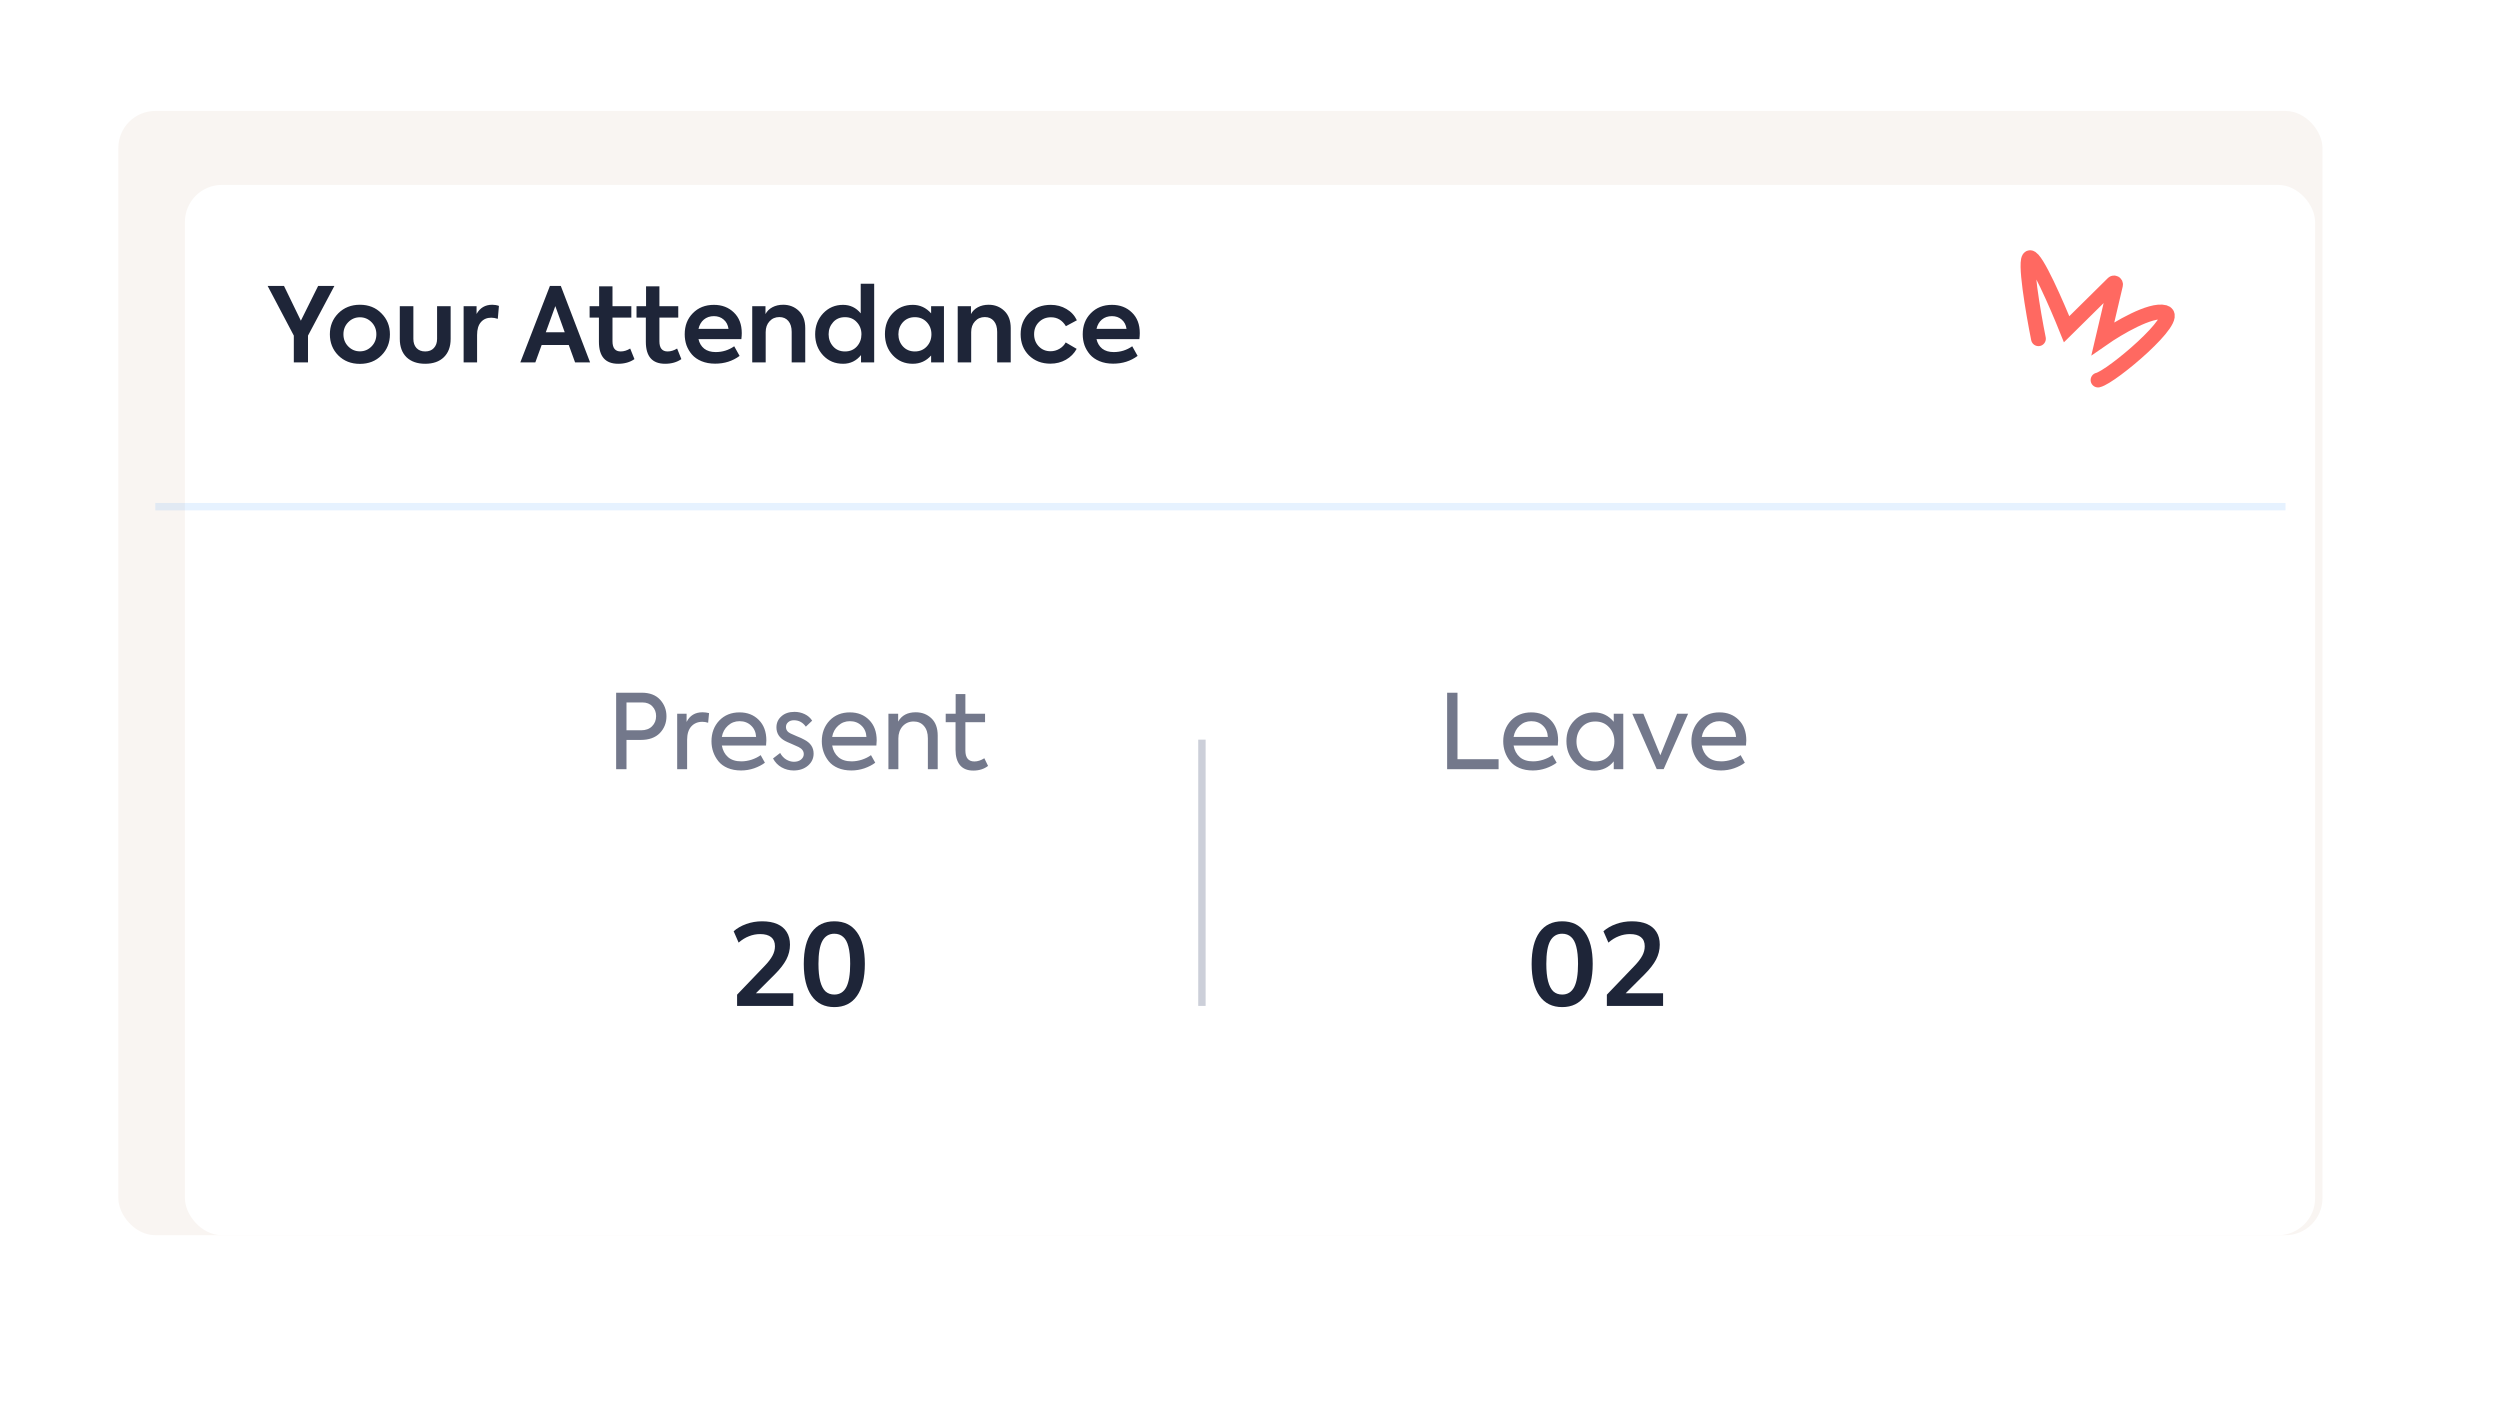 <svg width="338" height="192" viewBox="0 0 338 192" fill="none" xmlns="http://www.w3.org/2000/svg">
<rect x="16" y="15" width="298" height="152" rx="5" fill="#F9F5F2"/>
<g filter="url(#filter0_d_3443_9570)">
<rect x="21" y="20" width="288" height="142" rx="5" fill="white"/>
</g>
<path d="M275.598 45.797C274.874 42.178 273.632 34.92 274.453 34.834C275.275 34.749 278.098 41.251 279.407 44.512L285.686 38.309C285.829 38.168 286.067 38.302 286.021 38.497L284.312 45.773C286.312 44.382 290.78 41.729 292.66 42.242C295.01 42.883 285.478 50.971 283.653 51.383" stroke="#FF6961" stroke-width="2" stroke-linecap="round"/>
<path d="M83.302 93.654H86.76C87.843 93.654 88.673 93.971 89.252 94.606C89.821 95.231 90.106 95.978 90.106 96.846C90.106 97.733 89.807 98.489 89.21 99.114C88.603 99.73 87.745 100.038 86.634 100.038H84.702V104H83.302V93.654ZM84.702 98.736H86.662C87.306 98.736 87.805 98.554 88.16 98.19C88.524 97.826 88.706 97.369 88.706 96.818C88.706 96.295 88.538 95.857 88.202 95.502C87.875 95.147 87.423 94.97 86.844 94.97H84.702V98.736ZM92.898 104H91.554V96.496H92.828V97.602C93.266 96.734 93.985 96.3 94.984 96.3C95.254 96.3 95.548 96.337 95.866 96.412L95.74 97.714C95.469 97.63 95.208 97.588 94.956 97.588C94.34 97.588 93.84 97.798 93.458 98.218C93.084 98.638 92.898 99.24 92.898 100.024V104ZM103.612 100.108C103.612 100.201 103.598 100.43 103.57 100.794H97.591C97.713 101.457 97.993 101.979 98.431 102.362C98.87 102.745 99.468 102.936 100.224 102.936C100.672 102.936 101.134 102.861 101.61 102.712C102.086 102.553 102.496 102.348 102.842 102.096L103.416 103.118C103.024 103.417 102.538 103.669 101.96 103.874C101.381 104.07 100.793 104.168 100.196 104.168C99.514 104.168 98.907 104.056 98.376 103.832C97.853 103.608 97.438 103.305 97.129 102.922C96.822 102.539 96.588 102.119 96.43 101.662C96.271 101.205 96.192 100.724 96.192 100.22C96.192 99.1 96.541 98.167 97.242 97.42C97.951 96.683 98.865 96.314 99.986 96.314C101.05 96.314 101.918 96.655 102.59 97.336C103.271 98.017 103.612 98.941 103.612 100.108ZM97.591 99.632H102.226C102.188 98.988 101.96 98.475 101.54 98.092C101.129 97.7 100.611 97.504 99.986 97.504C99.379 97.504 98.856 97.705 98.418 98.106C97.979 98.498 97.704 99.007 97.591 99.632ZM107.298 104.168C106.719 104.168 106.178 104.028 105.674 103.748C105.179 103.468 104.792 103.067 104.512 102.544L105.478 101.802C105.683 102.185 105.954 102.479 106.29 102.684C106.635 102.889 106.985 102.992 107.34 102.992C107.732 102.992 108.049 102.894 108.292 102.698C108.544 102.493 108.67 102.245 108.67 101.956C108.67 101.555 108.441 101.237 107.984 101.004C107.863 100.939 107.55 100.799 107.046 100.584C106.579 100.388 106.271 100.248 106.122 100.164C105.357 99.744 104.974 99.137 104.974 98.344C104.974 97.737 105.198 97.238 105.646 96.846C106.085 96.445 106.677 96.244 107.424 96.244C107.909 96.244 108.367 96.347 108.796 96.552C109.225 96.757 109.561 97.051 109.804 97.434L108.95 98.246C108.539 97.667 108.003 97.378 107.34 97.378C107.013 97.378 106.752 97.467 106.556 97.644C106.36 97.812 106.262 98.027 106.262 98.288C106.262 98.68 106.472 98.974 106.892 99.17L107.718 99.534C108.166 99.711 108.502 99.865 108.726 99.996C109.575 100.425 110 101.055 110 101.886C110 102.53 109.748 103.071 109.244 103.51C108.731 103.949 108.082 104.168 107.298 104.168ZM118.528 100.108C118.528 100.201 118.514 100.43 118.486 100.794H112.508C112.629 101.457 112.909 101.979 113.348 102.362C113.786 102.745 114.384 102.936 115.14 102.936C115.588 102.936 116.05 102.861 116.526 102.712C117.002 102.553 117.412 102.348 117.758 102.096L118.332 103.118C117.94 103.417 117.454 103.669 116.876 103.874C116.297 104.07 115.709 104.168 115.112 104.168C114.43 104.168 113.824 104.056 113.292 103.832C112.769 103.608 112.354 103.305 112.046 102.922C111.738 102.539 111.504 102.119 111.346 101.662C111.187 101.205 111.108 100.724 111.108 100.22C111.108 99.1 111.458 98.167 112.158 97.42C112.867 96.683 113.782 96.314 114.902 96.314C115.966 96.314 116.834 96.655 117.506 97.336C118.187 98.017 118.528 98.941 118.528 100.108ZM112.508 99.632H117.142C117.104 98.988 116.876 98.475 116.456 98.092C116.045 97.7 115.527 97.504 114.902 97.504C114.295 97.504 113.772 97.705 113.334 98.106C112.895 98.498 112.62 99.007 112.508 99.632ZM121.458 104H120.114V96.496H121.43V97.56C121.906 96.72 122.699 96.3 123.81 96.3C124.65 96.3 125.355 96.571 125.924 97.112C126.493 97.653 126.778 98.433 126.778 99.45V104H125.448V99.828C125.448 99.109 125.271 98.549 124.916 98.148C124.571 97.747 124.109 97.546 123.53 97.546C122.923 97.546 122.424 97.761 122.032 98.19C121.649 98.629 121.458 99.179 121.458 99.842V104ZM133.082 102.516L133.586 103.552C133.045 103.972 132.378 104.182 131.584 104.182C130.8 104.182 130.203 103.939 129.792 103.454C129.391 102.969 129.19 102.273 129.19 101.368V97.644H127.86V96.496H129.204V93.836H130.52V96.496H133.18V97.644H130.52V101.466C130.52 102.455 130.926 102.95 131.738 102.95C132.177 102.95 132.625 102.805 133.082 102.516Z" fill="#73788B"/>
<path d="M99.654 136V134.48L103.398 130.576C103.868 130.085 104.214 129.632 104.438 129.216C104.662 128.8 104.774 128.373 104.774 127.936C104.774 127.392 104.604 126.981 104.262 126.704C103.921 126.427 103.425 126.288 102.774 126.288C102.252 126.288 101.75 126.384 101.27 126.576C100.79 126.757 100.321 127.045 99.862 127.44L99.19 125.904C99.649 125.499 100.214 125.173 100.886 124.928C101.569 124.683 102.284 124.56 103.03 124.56C103.841 124.56 104.524 124.683 105.078 124.928C105.644 125.173 106.07 125.531 106.358 126C106.657 126.469 106.806 127.04 106.806 127.712C106.806 128.416 106.641 129.088 106.31 129.728C105.98 130.357 105.468 131.019 104.774 131.712L101.654 134.832V134.288H107.254V136H99.654ZM112.8 136.16C111.477 136.16 110.459 135.659 109.744 134.656C109.029 133.643 108.672 132.203 108.672 130.336C108.672 128.448 109.029 127.013 109.744 126.032C110.459 125.051 111.477 124.56 112.8 124.56C114.133 124.56 115.152 125.051 115.856 126.032C116.571 127.013 116.928 128.443 116.928 130.32C116.928 132.197 116.571 133.643 115.856 134.656C115.152 135.659 114.133 136.16 112.8 136.16ZM112.8 134.464C113.525 134.464 114.064 134.133 114.416 133.472C114.768 132.8 114.944 131.749 114.944 130.32C114.944 129.36 114.864 128.581 114.704 127.984C114.555 127.387 114.32 126.949 114 126.672C113.68 126.384 113.28 126.24 112.8 126.24C112.085 126.24 111.547 126.565 111.184 127.216C110.832 127.856 110.656 128.891 110.656 130.32C110.656 131.269 110.736 132.053 110.896 132.672C111.056 133.28 111.291 133.733 111.6 134.032C111.92 134.32 112.32 134.464 112.8 134.464Z" fill="#1E2538"/>
<path d="M202.61 104H195.652V93.654H197.052V102.642H202.61V104ZM210.656 100.108C210.656 100.201 210.642 100.43 210.614 100.794H204.636C204.758 101.457 205.038 101.979 205.476 102.362C205.915 102.745 206.512 102.936 207.268 102.936C207.716 102.936 208.178 102.861 208.654 102.712C209.13 102.553 209.541 102.348 209.886 102.096L210.46 103.118C210.068 103.417 209.583 103.669 209.004 103.874C208.426 104.07 207.838 104.168 207.24 104.168C206.559 104.168 205.952 104.056 205.42 103.832C204.898 103.608 204.482 103.305 204.174 102.922C203.866 102.539 203.633 102.119 203.474 101.662C203.316 101.205 203.236 100.724 203.236 100.22C203.236 99.1 203.586 98.167 204.286 97.42C204.996 96.683 205.91 96.314 207.03 96.314C208.094 96.314 208.962 96.655 209.634 97.336C210.316 98.017 210.656 98.941 210.656 100.108ZM204.636 99.632H209.27C209.233 98.988 209.004 98.475 208.584 98.092C208.174 97.7 207.656 97.504 207.03 97.504C206.424 97.504 205.901 97.705 205.462 98.106C205.024 98.498 204.748 99.007 204.636 99.632ZM218.179 97.588V96.496H219.467V104H218.179V102.936C217.507 103.767 216.625 104.182 215.533 104.182C214.45 104.182 213.554 103.799 212.845 103.034C212.136 102.269 211.781 101.321 211.781 100.192C211.781 99.063 212.136 98.139 212.845 97.42C213.554 96.683 214.45 96.314 215.533 96.314C216.597 96.314 217.479 96.739 218.179 97.588ZM218.263 100.234C218.263 99.478 218.025 98.843 217.549 98.33C217.073 97.807 216.452 97.546 215.687 97.546C214.922 97.546 214.306 97.807 213.839 98.33C213.372 98.853 213.139 99.492 213.139 100.248C213.139 101.004 213.372 101.643 213.839 102.166C214.306 102.689 214.922 102.95 215.687 102.95C216.452 102.95 217.073 102.689 217.549 102.166C218.025 101.653 218.263 101.009 218.263 100.234ZM224.48 102.11L226.748 96.496H228.232L224.928 103.986H223.99L220.686 96.496H222.184L224.48 102.11ZM236.1 100.108C236.1 100.201 236.086 100.43 236.058 100.794H230.08C230.201 101.457 230.481 101.979 230.92 102.362C231.358 102.745 231.956 102.936 232.712 102.936C233.16 102.936 233.622 102.861 234.098 102.712C234.574 102.553 234.984 102.348 235.33 102.096L235.904 103.118C235.512 103.417 235.026 103.669 234.448 103.874C233.869 104.07 233.281 104.168 232.684 104.168C232.002 104.168 231.396 104.056 230.864 103.832C230.341 103.608 229.926 103.305 229.618 102.922C229.31 102.539 229.076 102.119 228.918 101.662C228.759 101.205 228.68 100.724 228.68 100.22C228.68 99.1 229.03 98.167 229.73 97.42C230.439 96.683 231.354 96.314 232.474 96.314C233.538 96.314 234.406 96.655 235.078 97.336C235.759 98.017 236.1 98.941 236.1 100.108ZM230.08 99.632H234.714C234.676 98.988 234.448 98.475 234.028 98.092C233.617 97.7 233.099 97.504 232.474 97.504C231.867 97.504 231.344 97.705 230.906 98.106C230.467 98.498 230.192 99.007 230.08 99.632Z" fill="#73788B"/>
<path d="M211.206 136.16C209.884 136.16 208.865 135.659 208.15 134.656C207.436 133.643 207.078 132.203 207.078 130.336C207.078 128.448 207.436 127.013 208.15 126.032C208.865 125.051 209.884 124.56 211.206 124.56C212.54 124.56 213.558 125.051 214.262 126.032C214.977 127.013 215.334 128.443 215.334 130.32C215.334 132.197 214.977 133.643 214.262 134.656C213.558 135.659 212.54 136.16 211.206 136.16ZM211.206 134.464C211.932 134.464 212.47 134.133 212.822 133.472C213.174 132.8 213.35 131.749 213.35 130.32C213.35 129.36 213.27 128.581 213.11 127.984C212.961 127.387 212.726 126.949 212.406 126.672C212.086 126.384 211.686 126.24 211.206 126.24C210.492 126.24 209.953 126.565 209.59 127.216C209.238 127.856 209.062 128.891 209.062 130.32C209.062 131.269 209.142 132.053 209.302 132.672C209.462 133.28 209.697 133.733 210.006 134.032C210.326 134.32 210.726 134.464 211.206 134.464ZM217.248 136V134.48L220.992 130.576C221.461 130.085 221.808 129.632 222.032 129.216C222.256 128.8 222.368 128.373 222.368 127.936C222.368 127.392 222.197 126.981 221.856 126.704C221.515 126.427 221.019 126.288 220.368 126.288C219.845 126.288 219.344 126.384 218.864 126.576C218.384 126.757 217.915 127.045 217.456 127.44L216.784 125.904C217.243 125.499 217.808 125.173 218.48 124.928C219.163 124.683 219.877 124.56 220.624 124.56C221.435 124.56 222.117 124.683 222.672 124.928C223.237 125.173 223.664 125.531 223.952 126C224.251 126.469 224.4 127.04 224.4 127.712C224.4 128.416 224.235 129.088 223.904 129.728C223.573 130.357 223.061 131.019 222.368 131.712L219.248 134.832V134.288H224.848V136H217.248Z" fill="#1E2538"/>
<rect x="162" y="100" width="1" height="36" fill="#CCCFD9"/>
<line opacity="0.1" x1="21" y1="68.5" x2="309" y2="68.5" stroke="#007AFF"/>
<path d="M43.014 38.654H45.212L41.642 45.374V49H39.724V45.374L36.182 38.654H38.394L40.676 43.358L43.014 38.654ZM44.598 45.192C44.598 44.072 44.976 43.129 45.732 42.364C46.506 41.589 47.482 41.202 48.658 41.202C49.843 41.202 50.814 41.589 51.57 42.364C52.335 43.129 52.718 44.072 52.718 45.192C52.718 46.331 52.335 47.283 51.57 48.048C50.814 48.813 49.843 49.196 48.658 49.196C47.472 49.196 46.497 48.813 45.732 48.048C44.976 47.283 44.598 46.331 44.598 45.192ZM50.884 45.192C50.884 44.548 50.669 44.007 50.24 43.568C49.801 43.12 49.274 42.896 48.658 42.896C48.042 42.896 47.514 43.12 47.076 43.568C46.646 44.007 46.432 44.548 46.432 45.192C46.432 45.845 46.646 46.391 47.076 46.83C47.514 47.278 48.042 47.502 48.658 47.502C49.274 47.502 49.801 47.278 50.24 46.83C50.669 46.391 50.884 45.845 50.884 45.192ZM57.483 49.182C56.419 49.182 55.579 48.888 54.963 48.3C54.356 47.703 54.053 46.877 54.053 45.822V41.398H55.887V45.822C55.887 46.335 56.027 46.746 56.307 47.054C56.596 47.362 56.988 47.516 57.483 47.516C57.987 47.516 58.379 47.362 58.659 47.054C58.948 46.746 59.093 46.335 59.093 45.822V41.398H60.927V45.822C60.927 46.877 60.619 47.703 60.003 48.3C59.396 48.888 58.556 49.182 57.483 49.182ZM64.502 49H62.682V41.398H64.432V42.448C64.898 41.617 65.603 41.202 66.546 41.202C66.863 41.202 67.166 41.253 67.456 41.356L67.302 43.106C66.975 43.003 66.681 42.952 66.42 42.952C65.832 42.952 65.365 43.153 65.02 43.554C64.674 43.946 64.502 44.525 64.502 45.29V49ZM79.782 49H77.752L76.898 46.648H73.23L72.376 49H70.346L74.35 38.654H75.82L79.782 49ZM76.352 44.926L75.078 41.384L73.79 44.926H76.352ZM85.203 47.124L85.777 48.552C85.179 48.972 84.447 49.182 83.579 49.182C81.843 49.182 80.975 48.193 80.975 46.214V42.938H79.715V41.398H81.003V38.71H82.809V41.398H85.357V42.938H82.809V46.144C82.809 47.059 83.177 47.516 83.915 47.516C84.344 47.516 84.773 47.385 85.203 47.124ZM91.546 47.124L92.12 48.552C91.523 48.972 90.79 49.182 89.922 49.182C88.186 49.182 87.318 48.193 87.318 46.214V42.938H86.058V41.398H87.346V38.71H89.152V41.398H91.7V42.938H89.152V46.144C89.152 47.059 89.521 47.516 90.258 47.516C90.688 47.516 91.117 47.385 91.546 47.124ZM100.287 45.038C100.287 45.281 100.268 45.551 100.231 45.85H94.435C94.556 46.391 94.813 46.821 95.205 47.138C95.606 47.446 96.124 47.6 96.759 47.6C97.683 47.6 98.518 47.339 99.265 46.816L99.993 48.118C99.05 48.818 97.949 49.168 96.689 49.168C95.998 49.168 95.382 49.056 94.841 48.832C94.309 48.608 93.879 48.309 93.553 47.936C93.226 47.553 92.979 47.133 92.811 46.676C92.652 46.209 92.573 45.715 92.573 45.192C92.573 44.035 92.937 43.087 93.665 42.35C94.402 41.594 95.354 41.216 96.521 41.216C97.613 41.216 98.513 41.561 99.223 42.252C99.932 42.933 100.287 43.862 100.287 45.038ZM96.521 42.742C95.989 42.742 95.536 42.896 95.163 43.204C94.799 43.512 94.556 43.932 94.435 44.464H98.495C98.42 43.932 98.201 43.512 97.837 43.204C97.482 42.896 97.043 42.742 96.521 42.742ZM103.521 49H101.701V41.398H103.493V42.462C103.699 42.07 104.011 41.762 104.431 41.538C104.851 41.314 105.337 41.202 105.887 41.202C106.718 41.202 107.423 41.477 108.001 42.028C108.58 42.579 108.869 43.358 108.869 44.366V49H107.035V44.87C107.035 44.245 106.886 43.755 106.587 43.4C106.289 43.045 105.883 42.868 105.369 42.868C104.828 42.868 104.385 43.059 104.039 43.442C103.694 43.815 103.521 44.301 103.521 44.898V49ZM116.369 42.364V38.36H118.189V49H116.411V48.006C115.777 48.79 114.969 49.182 113.989 49.182C112.897 49.182 111.997 48.804 111.287 48.048C110.569 47.273 110.209 46.321 110.209 45.192C110.209 44.081 110.569 43.139 111.287 42.364C112.015 41.599 112.911 41.216 113.975 41.216C114.946 41.216 115.744 41.599 116.369 42.364ZM114.241 47.516C114.904 47.516 115.441 47.292 115.851 46.844C116.262 46.387 116.467 45.836 116.467 45.192C116.467 44.548 116.257 44.002 115.837 43.554C115.436 43.106 114.904 42.882 114.241 42.882C113.579 42.882 113.047 43.106 112.645 43.554C112.235 44.011 112.029 44.557 112.029 45.192C112.029 45.836 112.235 46.387 112.645 46.844C113.047 47.292 113.579 47.516 114.241 47.516ZM125.887 42.364V41.398H127.623V49H125.887V48.062C125.224 48.809 124.398 49.182 123.409 49.182C122.317 49.182 121.416 48.799 120.707 48.034C119.998 47.269 119.643 46.312 119.643 45.164C119.643 44.016 119.998 43.073 120.707 42.336C121.426 41.589 122.326 41.216 123.409 41.216C124.38 41.216 125.206 41.599 125.887 42.364ZM125.929 45.192C125.929 44.548 125.719 44.002 125.299 43.554C124.879 43.106 124.342 42.882 123.689 42.882C123.036 42.882 122.499 43.106 122.079 43.554C121.668 44.011 121.463 44.557 121.463 45.192C121.463 45.836 121.668 46.387 122.079 46.844C122.499 47.292 123.036 47.516 123.689 47.516C124.342 47.516 124.879 47.292 125.299 46.844C125.719 46.396 125.929 45.845 125.929 45.192ZM131.303 49H129.483V41.398H131.275V42.462C131.48 42.07 131.793 41.762 132.213 41.538C132.633 41.314 133.118 41.202 133.669 41.202C134.499 41.202 135.204 41.477 135.783 42.028C136.361 42.579 136.651 43.358 136.651 44.366V49H134.817V44.87C134.817 44.245 134.667 43.755 134.369 43.4C134.07 43.045 133.664 42.868 133.151 42.868C132.609 42.868 132.166 43.059 131.821 43.442C131.475 43.815 131.303 44.301 131.303 44.898V49ZM142.009 49.168C140.842 49.168 139.876 48.795 139.111 48.048C138.364 47.301 137.991 46.349 137.991 45.192C137.991 44.035 138.369 43.083 139.125 42.336C139.89 41.589 140.87 41.216 142.065 41.216C142.849 41.216 143.553 41.403 144.179 41.776C144.813 42.14 145.285 42.649 145.593 43.302L144.109 44.1C143.623 43.297 142.951 42.896 142.093 42.896C141.439 42.896 140.893 43.115 140.455 43.554C140.025 43.983 139.811 44.529 139.811 45.192C139.811 45.845 140.021 46.391 140.441 46.83C140.861 47.269 141.393 47.488 142.037 47.488C142.457 47.488 142.853 47.381 143.227 47.166C143.609 46.942 143.894 46.653 144.081 46.298L145.565 47.166C145.229 47.782 144.743 48.272 144.109 48.636C143.483 48.991 142.783 49.168 142.009 49.168ZM154.099 45.038C154.099 45.281 154.081 45.551 154.043 45.85H148.247C148.369 46.391 148.625 46.821 149.017 47.138C149.419 47.446 149.937 47.6 150.571 47.6C151.495 47.6 152.331 47.339 153.077 46.816L153.805 48.118C152.863 48.818 151.761 49.168 150.501 49.168C149.811 49.168 149.195 49.056 148.653 48.832C148.121 48.608 147.692 48.309 147.365 47.936C147.039 47.553 146.791 47.133 146.623 46.676C146.465 46.209 146.385 45.715 146.385 45.192C146.385 44.035 146.749 43.087 147.477 42.35C148.215 41.594 149.167 41.216 150.333 41.216C151.425 41.216 152.326 41.561 153.035 42.252C153.745 42.933 154.099 43.862 154.099 45.038ZM150.333 42.742C149.801 42.742 149.349 42.896 148.975 43.204C148.611 43.512 148.369 43.932 148.247 44.464H152.307C152.233 43.932 152.013 43.512 151.649 43.204C151.295 42.896 150.856 42.742 150.333 42.742Z" fill="#1E2538"/>
<defs>
<filter id="filter0_d_3443_9570" x="0" y="0" width="338" height="192" filterUnits="userSpaceOnUse" color-interpolation-filters="sRGB">
<feFlood flood-opacity="0" result="BackgroundImageFix"/>
<feColorMatrix in="SourceAlpha" type="matrix" values="0 0 0 0 0 0 0 0 0 0 0 0 0 0 0 0 0 0 127 0" result="hardAlpha"/>
<feOffset dx="4" dy="5"/>
<feGaussianBlur stdDeviation="12.5"/>
<feColorMatrix type="matrix" values="0 0 0 0 0 0 0 0 0 0 0 0 0 0 0 0 0 0 0.05 0"/>
<feBlend mode="normal" in2="BackgroundImageFix" result="effect1_dropShadow_3443_9570"/>
<feBlend mode="normal" in="SourceGraphic" in2="effect1_dropShadow_3443_9570" result="shape"/>
</filter>
</defs>
</svg>
